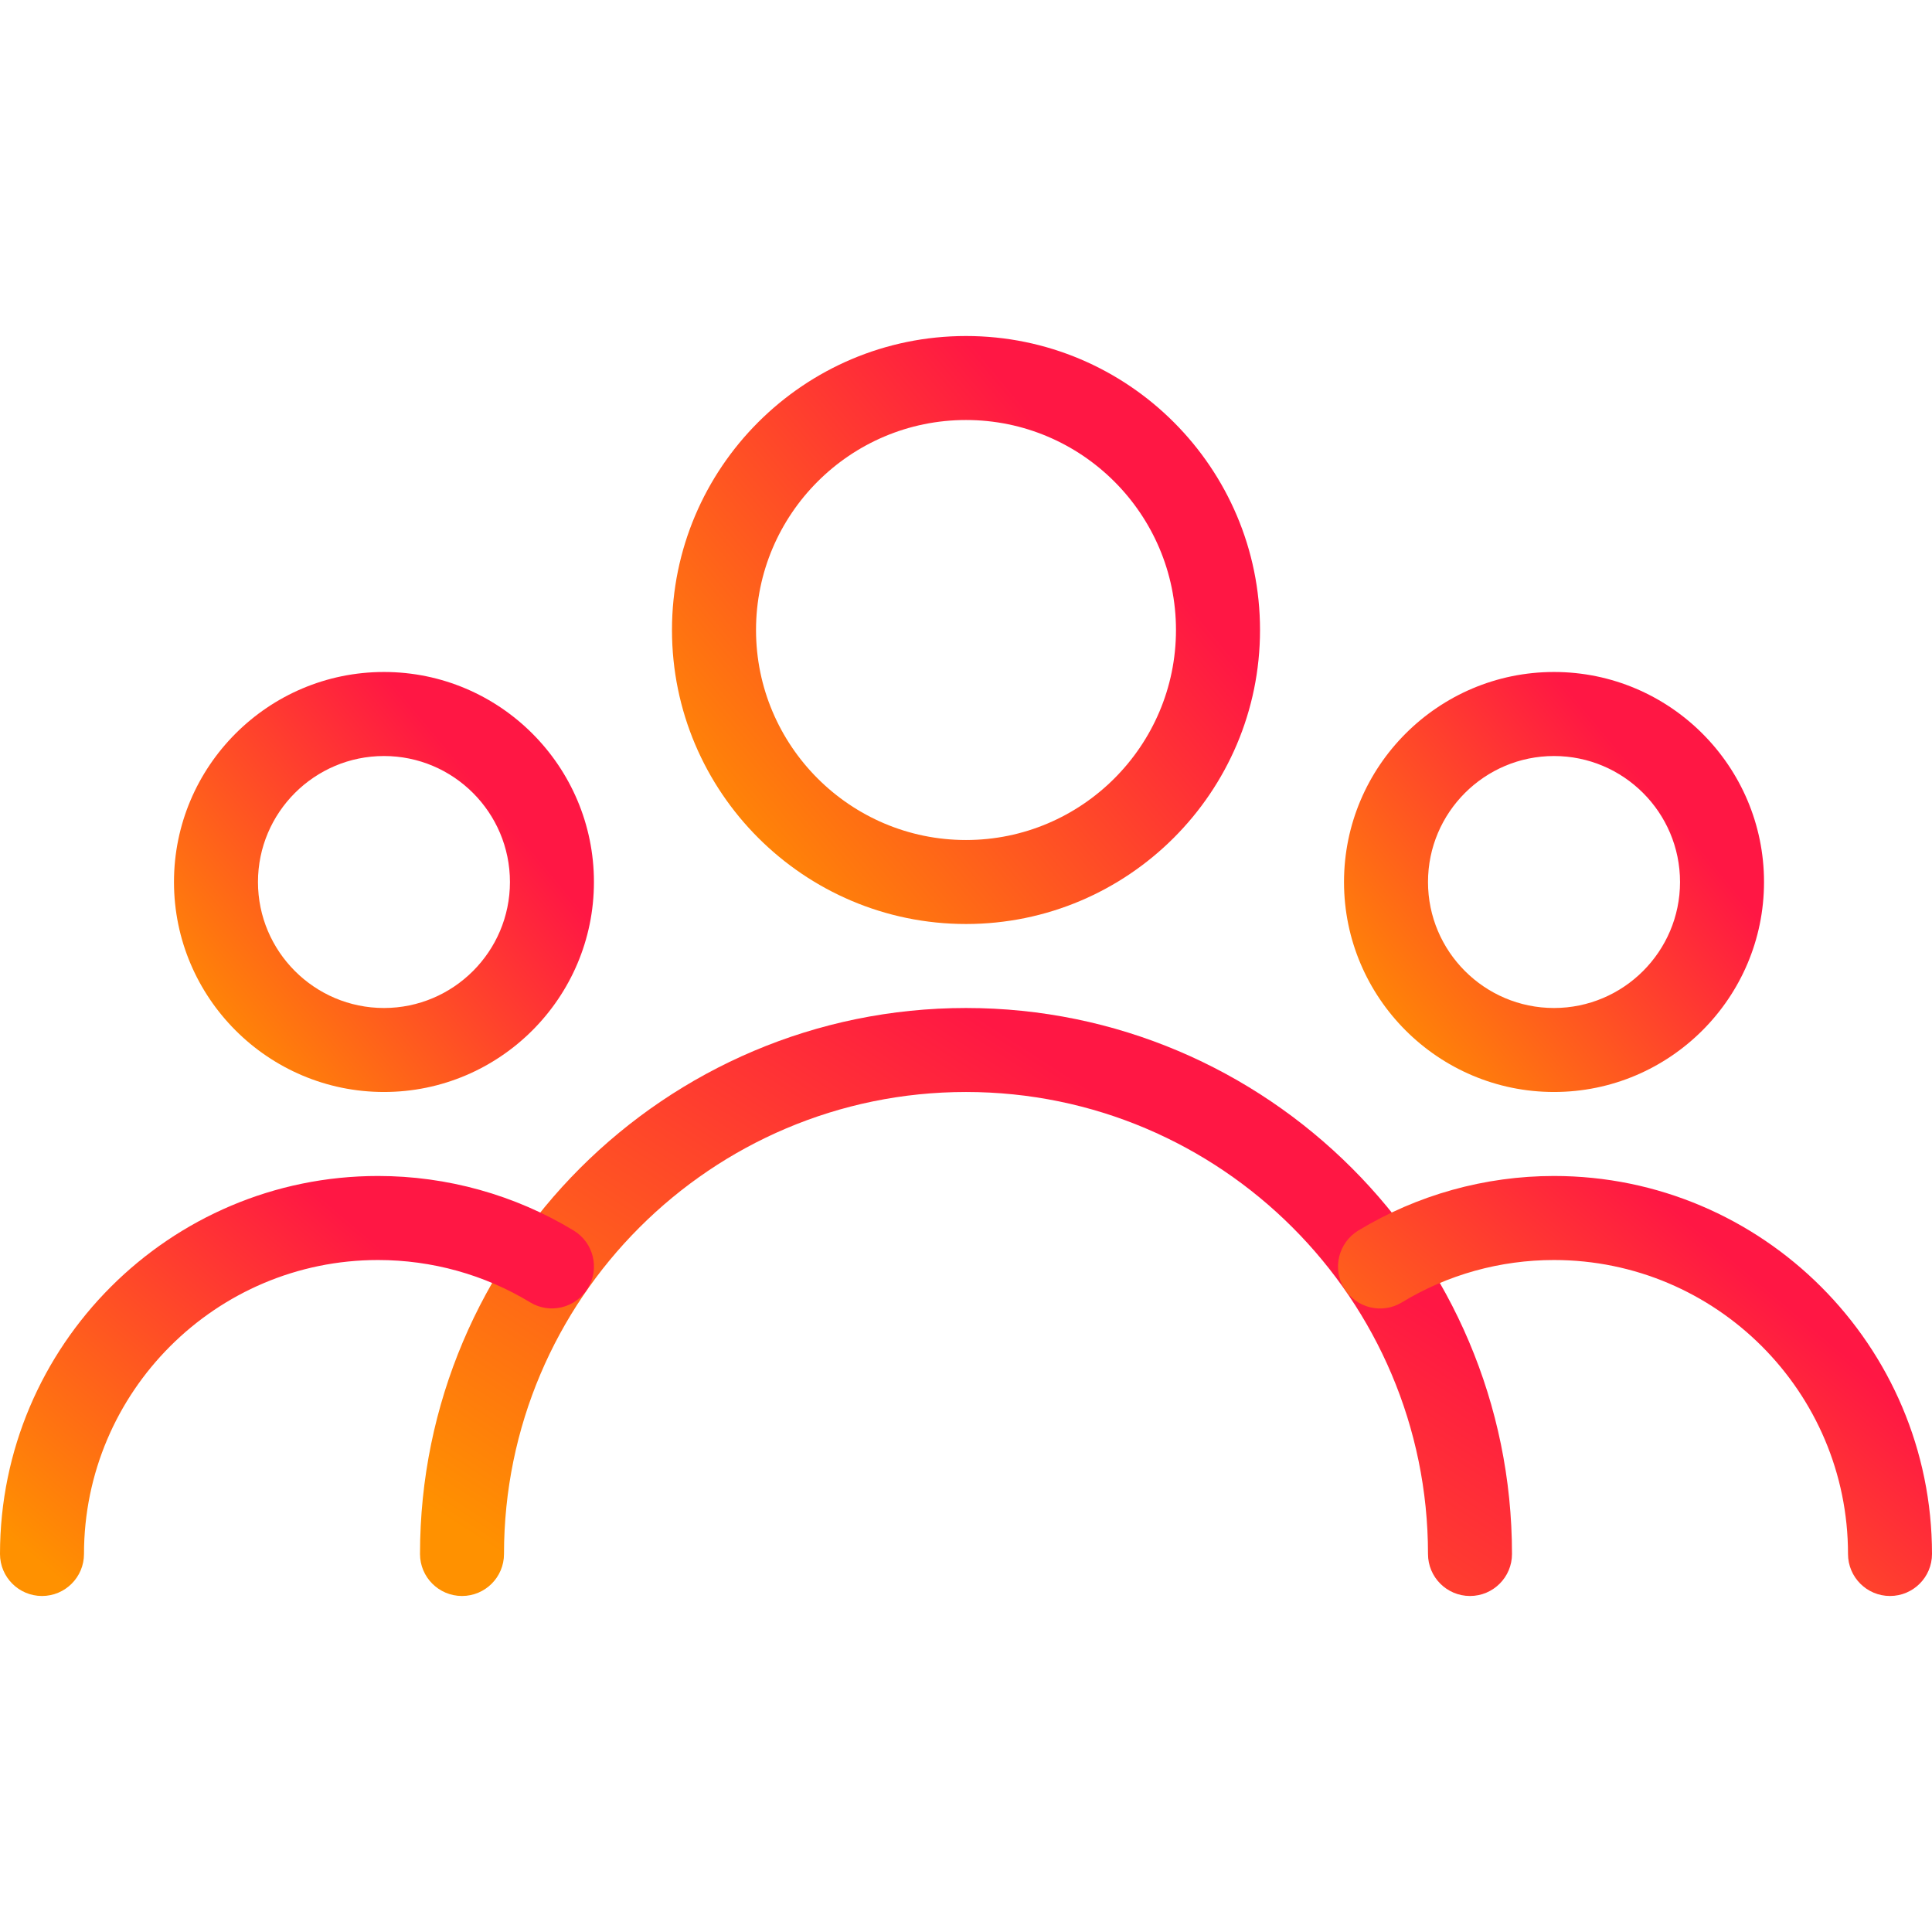 <svg width="38" height="38" viewBox="0 0 38 38" fill="none" xmlns="http://www.w3.org/2000/svg">
<g clip-path="url(#clip0)">
<path d="M19 6.609C15.811 6.609 13.217 9.203 13.217 12.391C13.217 15.58 15.811 18.174 19 18.174C22.189 18.174 24.783 15.58 24.783 12.391C24.783 9.203 22.189 6.609 19 6.609ZM19 16.522C16.723 16.522 14.87 14.668 14.87 12.391C14.87 10.115 16.723 8.261 19 8.261C21.277 8.261 23.13 10.115 23.13 12.391C23.13 14.668 21.277 16.522 19 16.522Z" fill="url(#paint0_linear)"/>
<path d="M30.565 13.217C28.289 13.217 26.435 15.071 26.435 17.348C26.435 19.625 28.289 21.478 30.565 21.478C32.842 21.478 34.696 19.625 34.696 17.348C34.696 15.071 32.842 13.217 30.565 13.217ZM30.565 19.826C29.199 19.826 28.087 18.714 28.087 17.348C28.087 15.981 29.199 14.87 30.565 14.87C31.932 14.87 33.044 15.981 33.044 17.348C33.044 18.714 31.931 19.826 30.565 19.826Z" fill="url(#paint1_linear)"/>
<path d="M7.552 13.217C5.274 13.217 3.422 15.071 3.422 17.348C3.422 19.625 5.275 21.478 7.552 21.478C9.829 21.478 11.682 19.625 11.682 17.348C11.682 15.071 9.83 13.217 7.552 13.217ZM7.552 19.826C6.186 19.826 5.074 18.714 5.074 17.348C5.074 15.981 6.186 14.87 7.552 14.87C8.918 14.87 10.03 15.981 10.03 17.348C10.03 18.714 8.918 19.826 7.552 19.826Z" fill="url(#paint2_linear)"/>
<path d="M19 19.826C13.079 19.826 8.261 24.644 8.261 30.565C8.261 31.021 8.631 31.391 9.087 31.391C9.543 31.391 9.913 31.021 9.913 30.565C9.913 25.554 13.989 21.478 19 21.478C24.011 21.478 28.087 25.554 28.087 30.565C28.087 31.021 28.457 31.391 28.913 31.391C29.369 31.391 29.739 31.021 29.739 30.565C29.739 24.644 24.921 19.826 19 19.826Z" fill="url(#paint3_linear)"/>
<path d="M30.565 23.13C29.206 23.13 27.874 23.502 26.714 24.204C26.326 24.442 26.2 24.95 26.436 25.339C26.676 25.729 27.182 25.853 27.572 25.617C28.472 25.07 29.506 24.783 30.565 24.783C33.754 24.783 36.348 27.377 36.348 30.565C36.348 31.021 36.718 31.391 37.174 31.391C37.63 31.391 38 31.021 38 30.565C38 26.466 34.664 23.13 30.565 23.13Z" fill="url(#paint4_linear)"/>
<path d="M11.284 24.203C10.126 23.502 8.795 23.13 7.435 23.13C3.336 23.13 0 26.466 0 30.565C0 31.021 0.37 31.391 0.826 31.391C1.282 31.391 1.652 31.021 1.652 30.565C1.652 27.377 4.246 24.783 7.435 24.783C8.494 24.783 9.528 25.07 10.427 25.615C10.815 25.852 11.324 25.728 11.562 25.338C11.8 24.948 11.674 24.441 11.284 24.203Z" fill="url(#paint5_linear)"/>
</g>
<defs>
<linearGradient id="paint0_linear" x1="19" y1="6.609" x2="10.805" y2="13.431" gradientUnits="userSpaceOnUse">
<stop stop-color="#FF1744"/>
<stop offset="1" stop-color="#FF9100"/>
</linearGradient>
<linearGradient id="paint1_linear" x1="30.565" y1="13.217" x2="24.712" y2="18.09" gradientUnits="userSpaceOnUse">
<stop stop-color="#FF1744"/>
<stop offset="1" stop-color="#FF9100"/>
</linearGradient>
<linearGradient id="paint2_linear" x1="7.552" y1="13.217" x2="1.698" y2="18.09" gradientUnits="userSpaceOnUse">
<stop stop-color="#FF1744"/>
<stop offset="1" stop-color="#FF9100"/>
</linearGradient>
<linearGradient id="paint3_linear" x1="19" y1="19.826" x2="11.399" y2="31.576" gradientUnits="userSpaceOnUse">
<stop stop-color="#FF1744"/>
<stop offset="1" stop-color="#FF9100"/>
</linearGradient>
<linearGradient id="paint4_linear" x1="32.159" y1="23.13" x2="26.285" y2="30.046" gradientUnits="userSpaceOnUse">
<stop stop-color="#FF1744"/>
<stop offset="1" stop-color="#FF9100"/>
</linearGradient>
<linearGradient id="paint5_linear" x1="5.841" y1="23.13" x2="-0.033" y2="30.045" gradientUnits="userSpaceOnUse">
<stop stop-color="#FF1744"/>
<stop offset="1" stop-color="#FF9100"/>
</linearGradient>
<clipPath id="clip0">
<rect width="38" height="38" fill="white"/>
</clipPath>
</defs>
</svg>
